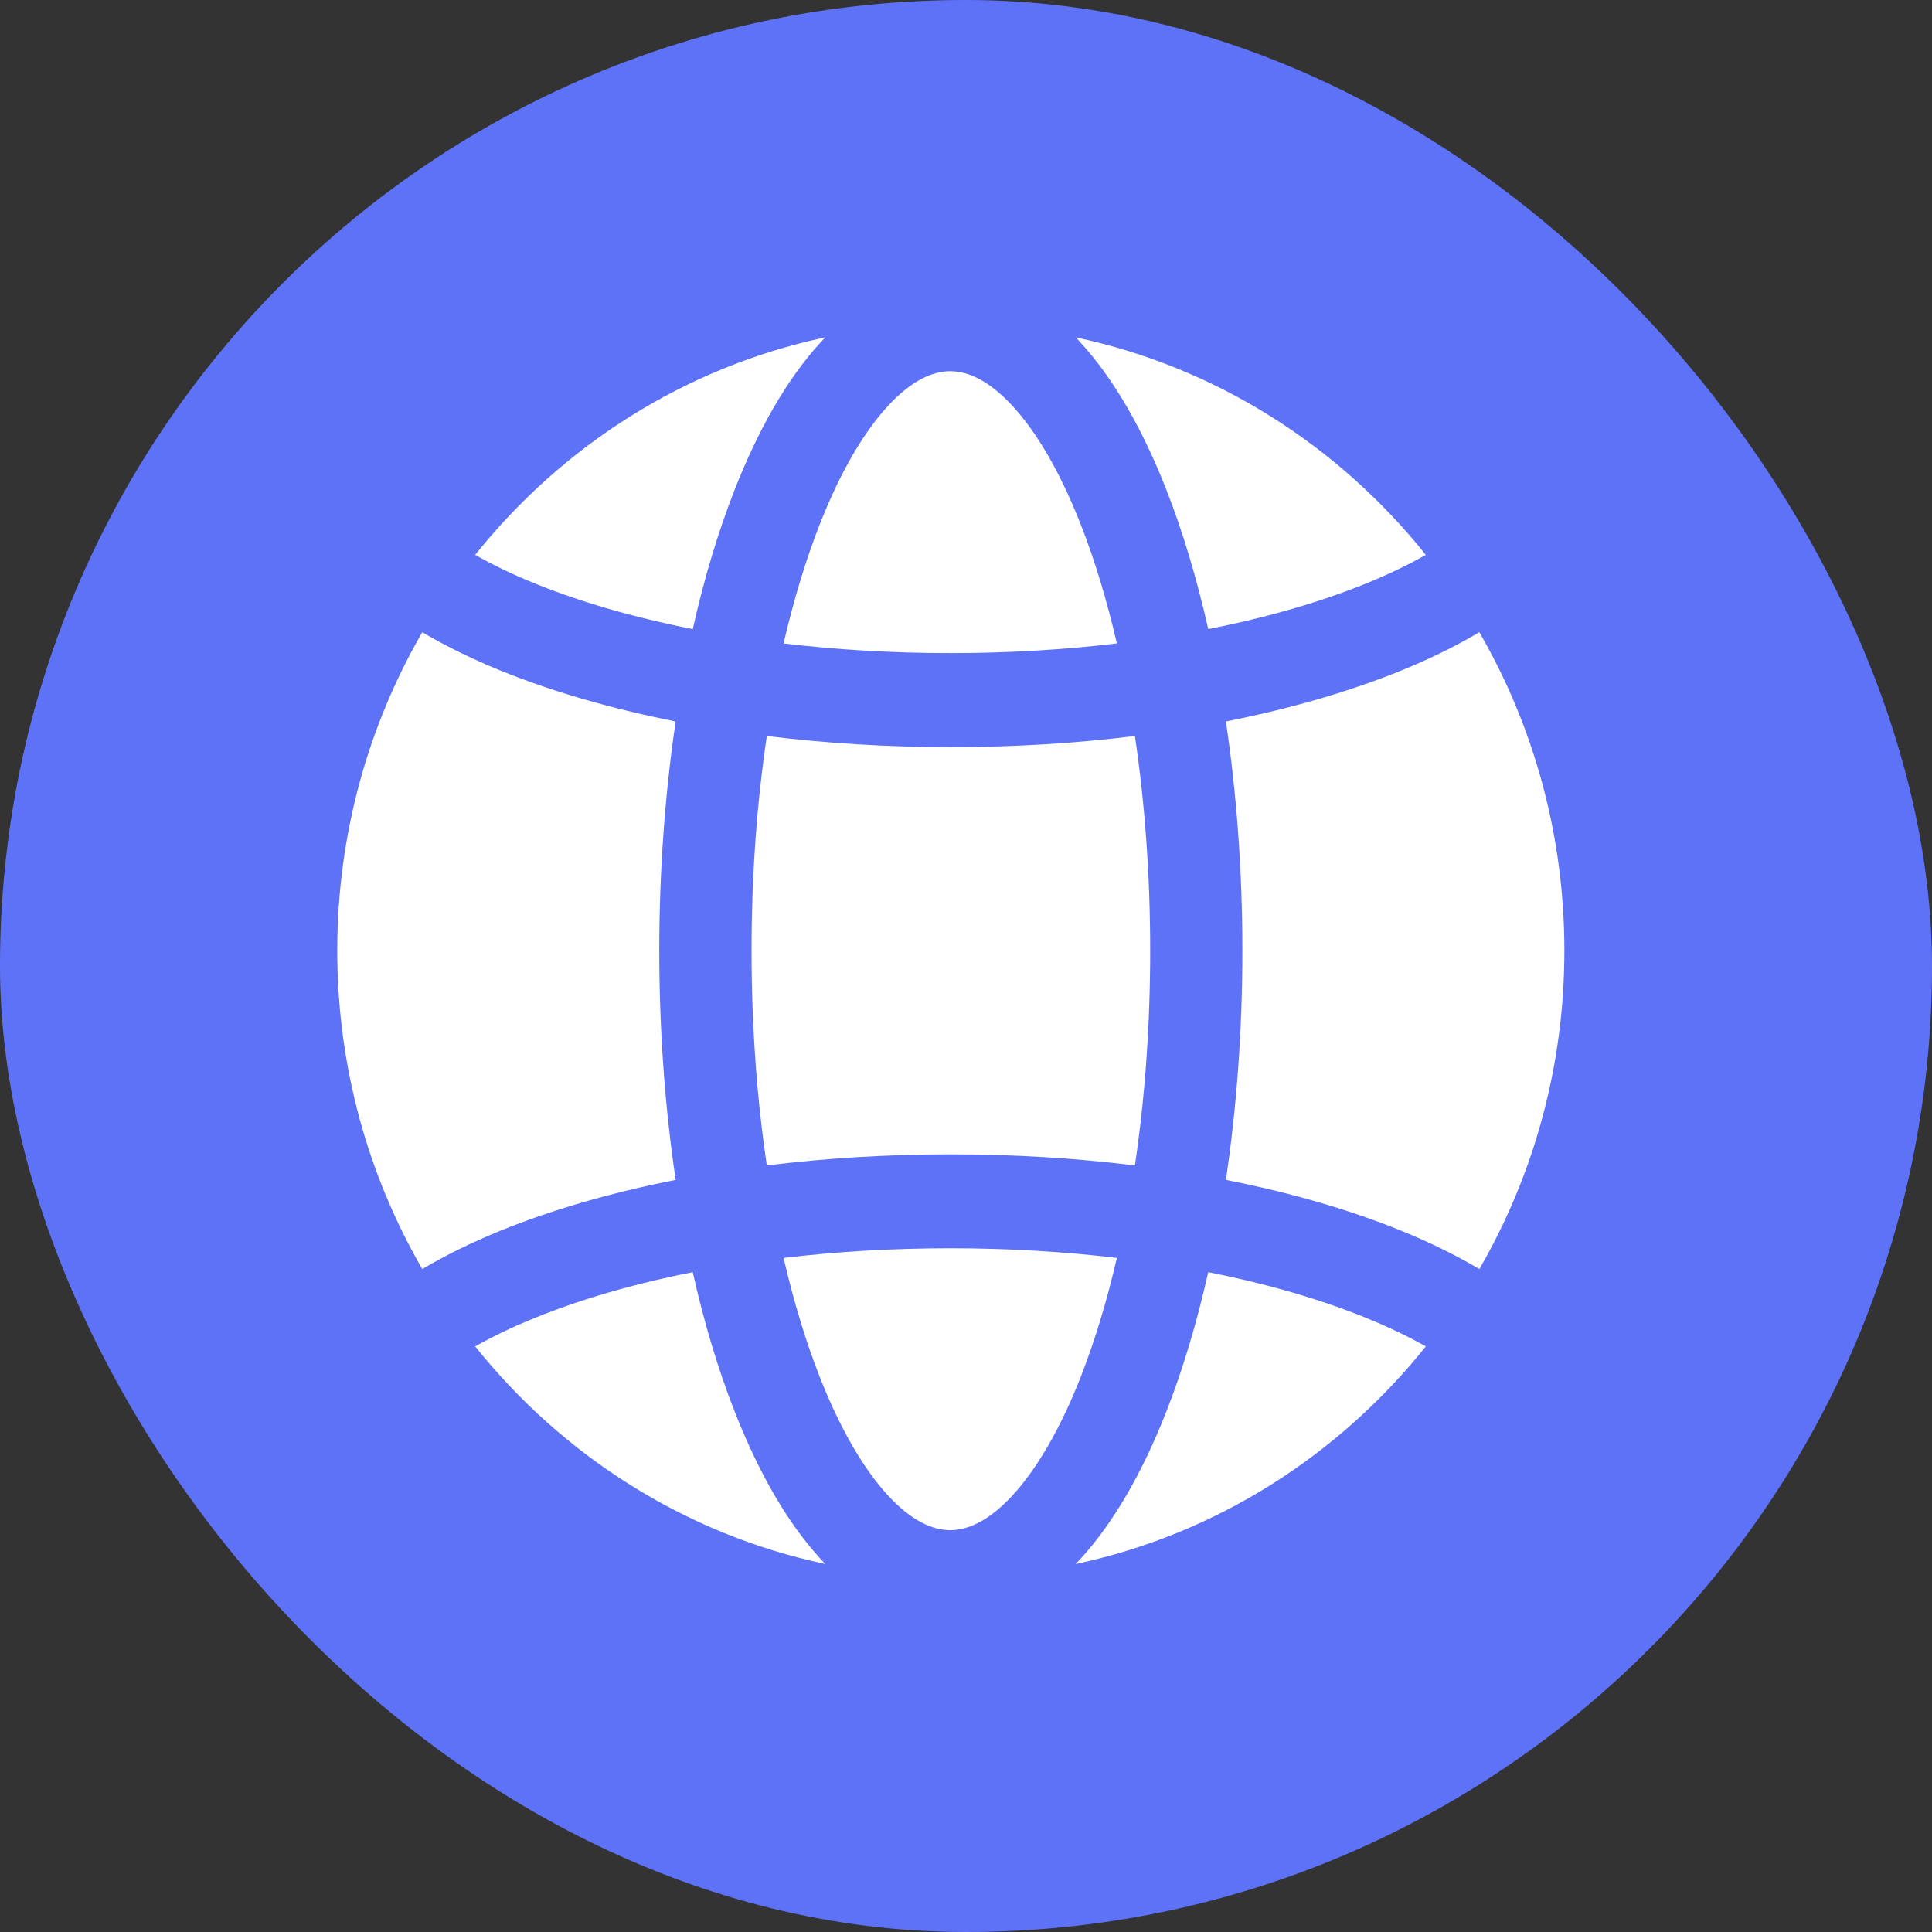 <svg width="21" height="21" viewBox="0 0 21 21" fill="none" xmlns="http://www.w3.org/2000/svg">
<rect x="0" y="0" width="21" height="21" fill="#333333" stroke="none"/>
<rect width="21" height="21" rx="10.5" fill="#5E72F8"/>
<path fill-rule="evenodd" clip-rule="evenodd" d="M5.804 6.338C6.298 6.54 6.881 6.71 7.53 6.838C7.653 6.288 7.806 5.781 7.983 5.329C8.238 4.677 8.554 4.116 8.931 3.709C8.944 3.694 8.958 3.68 8.971 3.667C7.447 3.99 6.114 4.844 5.165 6.031C5.352 6.138 5.566 6.241 5.804 6.338ZM5.433 7.286C5.992 7.514 6.637 7.702 7.344 7.842C7.229 8.621 7.166 9.461 7.166 10.333C7.166 11.206 7.229 12.046 7.344 12.825C6.637 12.964 5.992 13.152 5.433 13.38C5.13 13.504 4.847 13.642 4.59 13.794C4.003 12.78 3.666 11.597 3.666 10.333C3.666 9.07 4.003 7.887 4.59 6.872C4.847 7.024 5.13 7.162 5.433 7.286ZM17.004 10.333C17.004 11.597 16.667 12.78 16.08 13.794C15.823 13.642 15.54 13.504 15.237 13.38C14.678 13.152 14.033 12.964 13.325 12.825C13.441 12.046 13.504 11.206 13.504 10.333C13.504 9.461 13.441 8.621 13.325 7.842C14.033 7.702 14.678 7.514 15.237 7.286C15.54 7.162 15.823 7.024 16.08 6.872C16.667 7.887 17.004 9.07 17.004 10.333ZM13.133 13.828C13.782 13.956 14.365 14.127 14.859 14.329C15.097 14.426 15.31 14.529 15.498 14.635C14.549 15.822 13.216 16.677 11.692 17C11.705 16.986 11.719 16.972 11.732 16.958C12.108 16.551 12.425 15.989 12.68 15.337C12.857 14.886 13.009 14.378 13.133 13.828ZM12.502 10.334C12.502 11.16 12.443 11.947 12.336 12.668C11.7 12.589 11.028 12.547 10.336 12.547C9.643 12.547 8.971 12.589 8.335 12.668C8.228 11.947 8.169 11.16 8.169 10.334C8.169 9.507 8.228 8.721 8.335 8C8.971 8.079 9.643 8.121 10.336 8.121C11.028 8.121 11.7 8.079 12.336 8C12.443 8.721 12.502 9.507 12.502 10.334ZM8.517 13.673C9.089 13.605 9.697 13.568 10.329 13.568C10.96 13.568 11.568 13.605 12.14 13.673C12.03 14.146 11.899 14.578 11.75 14.959C11.523 15.539 11.264 15.975 11.003 16.257C10.743 16.538 10.515 16.632 10.329 16.632C10.142 16.632 9.914 16.538 9.654 16.257C9.393 15.975 9.134 15.539 8.907 14.959C8.758 14.578 8.627 14.146 8.517 13.673ZM7.983 15.337C7.806 14.886 7.653 14.378 7.53 13.828C6.881 13.956 6.298 14.127 5.804 14.329C5.566 14.426 5.352 14.529 5.165 14.635C6.114 15.822 7.447 16.677 8.971 17C8.958 16.986 8.944 16.972 8.931 16.958C8.554 16.551 8.238 15.989 7.983 15.337ZM10.329 7.099C10.96 7.099 11.568 7.062 12.14 6.994C12.03 6.52 11.899 6.088 11.75 5.708C11.523 5.127 11.264 4.692 11.003 4.41C10.743 4.129 10.515 4.035 10.329 4.035C10.142 4.035 9.914 4.129 9.654 4.41C9.393 4.692 9.134 5.127 8.907 5.708C8.758 6.088 8.627 6.52 8.517 6.994C9.089 7.062 9.697 7.099 10.329 7.099ZM15.498 6.031C15.31 6.138 15.097 6.241 14.859 6.338C14.365 6.54 13.782 6.71 13.133 6.838C13.009 6.288 12.857 5.781 12.68 5.329C12.425 4.677 12.108 4.116 11.732 3.709C11.719 3.694 11.705 3.68 11.692 3.667C13.216 3.99 14.549 4.844 15.498 6.031Z" fill="white"/>
</svg>
